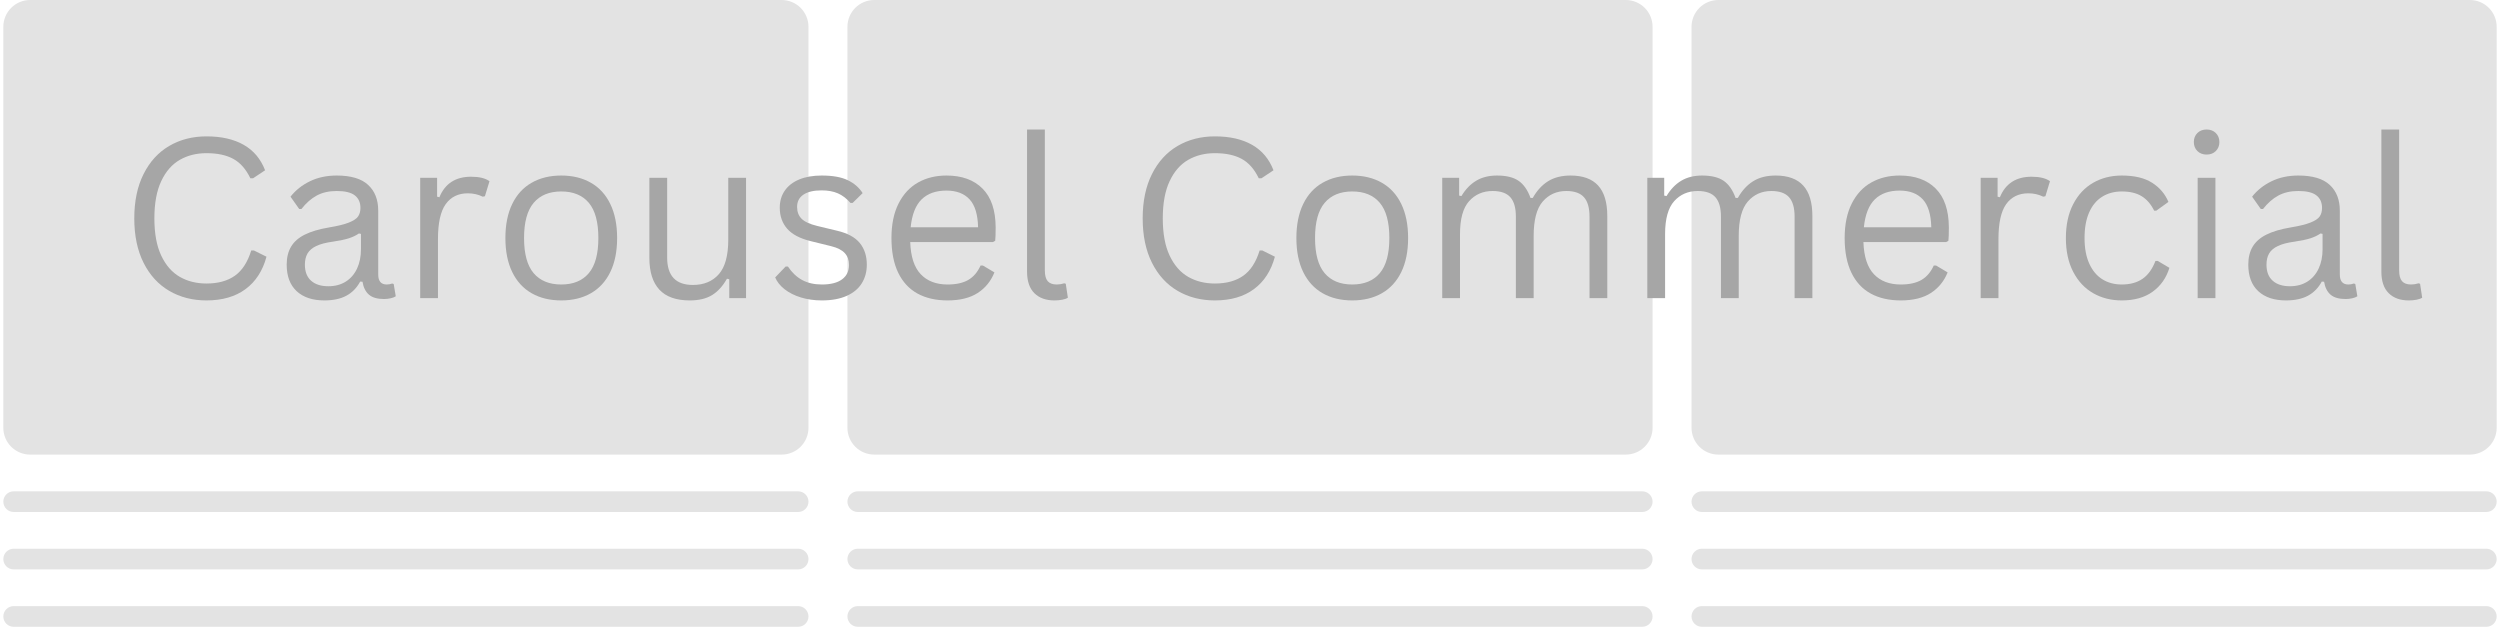 <svg xmlns="http://www.w3.org/2000/svg" xmlns:xlink="http://www.w3.org/1999/xlink" width="1488" zoomAndPan="magnify" viewBox="0 0 1116 281.25" height="375" preserveAspectRatio="xMidYMid meet" version="1.0"><defs><g/><clipPath id="80d77384c2"><path d="M 1.484 0 L 361 0 L 361 203 L 1.484 203 Z M 1.484 0 " clip-rule="nonzero"/></clipPath><clipPath id="3880a1f9ab"><path d="M 1.484 219 L 361 219 L 361 229 L 1.484 229 Z M 1.484 219 " clip-rule="nonzero"/></clipPath><clipPath id="ff467c1aab"><path d="M 1.484 244 L 361 244 L 361 255 L 1.484 255 Z M 1.484 244 " clip-rule="nonzero"/></clipPath><clipPath id="10a13c0b98"><path d="M 1.484 270 L 361 270 L 361 280 L 1.484 280 Z M 1.484 270 " clip-rule="nonzero"/></clipPath><clipPath id="574d5dd453"><path d="M 755 0 L 1114.516 0 L 1114.516 203 L 755 203 Z M 755 0 " clip-rule="nonzero"/></clipPath><clipPath id="2563546f05"><path d="M 755 219 L 1114.516 219 L 1114.516 229 L 755 229 Z M 755 219 " clip-rule="nonzero"/></clipPath><clipPath id="e9598180b7"><path d="M 755 244 L 1114.516 244 L 1114.516 255 L 755 255 Z M 755 244 " clip-rule="nonzero"/></clipPath><clipPath id="0ebf0c3f90"><path d="M 755 270 L 1114.516 270 L 1114.516 280 L 755 280 Z M 755 270 " clip-rule="nonzero"/></clipPath></defs><g clip-path="url(#80d77384c2)"><path fill="#e3e3e3" d="M 13.453 0 L 348.934 0 C 349.719 0 350.496 0.078 351.266 0.23 C 352.039 0.383 352.785 0.609 353.512 0.91 C 354.238 1.211 354.93 1.582 355.582 2.016 C 356.234 2.453 356.84 2.949 357.395 3.504 C 357.949 4.062 358.445 4.664 358.883 5.32 C 359.32 5.973 359.688 6.66 359.988 7.387 C 360.289 8.113 360.516 8.863 360.672 9.633 C 360.824 10.402 360.902 11.184 360.902 11.969 L 360.902 190.961 C 360.902 191.746 360.824 192.523 360.672 193.297 C 360.516 194.066 360.289 194.816 359.988 195.539 C 359.688 196.266 359.32 196.957 358.883 197.609 C 358.445 198.262 357.949 198.867 357.395 199.422 C 356.84 199.98 356.234 200.477 355.582 200.91 C 354.93 201.348 354.238 201.719 353.512 202.016 C 352.785 202.316 352.039 202.547 351.266 202.699 C 350.496 202.852 349.719 202.93 348.934 202.93 L 13.453 202.93 C 12.668 202.93 11.887 202.852 11.117 202.699 C 10.348 202.547 9.598 202.316 8.871 202.016 C 8.145 201.719 7.457 201.348 6.805 200.91 C 6.148 200.477 5.547 199.98 4.988 199.422 C 4.434 198.867 3.938 198.262 3.5 197.609 C 3.062 196.957 2.695 196.266 2.395 195.539 C 2.094 194.816 1.867 194.066 1.715 193.297 C 1.562 192.523 1.484 191.746 1.484 190.961 L 1.484 11.969 C 1.484 11.184 1.562 10.402 1.715 9.633 C 1.867 8.863 2.094 8.113 2.395 7.387 C 2.695 6.66 3.062 5.973 3.5 5.32 C 3.938 4.664 4.434 4.062 4.988 3.504 C 5.547 2.949 6.148 2.453 6.805 2.016 C 7.457 1.582 8.145 1.211 8.871 0.91 C 9.598 0.609 10.348 0.383 11.117 0.23 C 11.887 0.078 12.668 0 13.453 0 Z M 13.453 0 " fill-opacity="1" fill-rule="nonzero"/></g><g clip-path="url(#3880a1f9ab)"><path fill="#e3e3e3" d="M 6.098 219.328 L 356.289 219.328 C 356.59 219.328 356.891 219.355 357.188 219.414 C 357.484 219.473 357.773 219.562 358.055 219.676 C 358.332 219.793 358.598 219.934 358.852 220.105 C 359.102 220.273 359.336 220.465 359.551 220.676 C 359.766 220.891 359.953 221.125 360.125 221.375 C 360.293 221.629 360.434 221.895 360.551 222.172 C 360.664 222.453 360.754 222.742 360.812 223.039 C 360.871 223.336 360.902 223.637 360.902 223.938 C 360.902 224.242 360.871 224.543 360.812 224.84 C 360.754 225.137 360.664 225.422 360.551 225.703 C 360.434 225.984 360.293 226.25 360.125 226.5 C 359.953 226.754 359.766 226.984 359.551 227.199 C 359.336 227.414 359.102 227.605 358.852 227.773 C 358.598 227.941 358.332 228.082 358.055 228.199 C 357.773 228.316 357.484 228.402 357.188 228.461 C 356.891 228.52 356.59 228.551 356.289 228.551 L 6.098 228.551 C 5.793 228.551 5.492 228.52 5.195 228.461 C 4.898 228.402 4.609 228.316 4.332 228.199 C 4.051 228.082 3.785 227.941 3.535 227.773 C 3.281 227.605 3.051 227.414 2.836 227.199 C 2.621 226.984 2.43 226.754 2.262 226.5 C 2.094 226.25 1.949 225.984 1.836 225.703 C 1.719 225.422 1.633 225.137 1.574 224.84 C 1.512 224.543 1.484 224.242 1.484 223.938 C 1.484 223.637 1.512 223.336 1.574 223.039 C 1.633 222.742 1.719 222.453 1.836 222.172 C 1.949 221.895 2.094 221.629 2.262 221.375 C 2.43 221.125 2.621 220.891 2.836 220.676 C 3.051 220.465 3.281 220.273 3.535 220.105 C 3.785 219.934 4.051 219.793 4.332 219.676 C 4.609 219.562 4.898 219.473 5.195 219.414 C 5.492 219.355 5.793 219.328 6.098 219.328 Z M 6.098 219.328 " fill-opacity="1" fill-rule="nonzero"/></g><g clip-path="url(#ff467c1aab)"><path fill="#e3e3e3" d="M 6.098 244.949 L 356.289 244.949 C 356.59 244.949 356.891 244.98 357.188 245.039 C 357.484 245.098 357.773 245.184 358.055 245.301 C 358.332 245.418 358.598 245.559 358.852 245.727 C 359.102 245.895 359.336 246.086 359.551 246.301 C 359.766 246.516 359.953 246.746 360.125 247 C 360.293 247.25 360.434 247.516 360.551 247.797 C 360.664 248.078 360.754 248.363 360.812 248.66 C 360.871 248.957 360.902 249.258 360.902 249.562 C 360.902 249.863 360.871 250.164 360.812 250.461 C 360.754 250.758 360.664 251.047 360.551 251.328 C 360.434 251.605 360.293 251.871 360.125 252.125 C 359.953 252.375 359.766 252.609 359.551 252.824 C 359.336 253.035 359.102 253.227 358.852 253.395 C 358.598 253.566 358.332 253.707 358.055 253.824 C 357.773 253.938 357.484 254.027 357.188 254.086 C 356.891 254.145 356.59 254.172 356.289 254.172 L 6.098 254.172 C 5.793 254.172 5.492 254.145 5.195 254.086 C 4.898 254.027 4.609 253.938 4.332 253.824 C 4.051 253.707 3.785 253.566 3.535 253.395 C 3.281 253.227 3.051 253.035 2.836 252.824 C 2.621 252.609 2.43 252.375 2.262 252.125 C 2.094 251.871 1.949 251.605 1.836 251.328 C 1.719 251.047 1.633 250.758 1.574 250.461 C 1.512 250.164 1.484 249.863 1.484 249.562 C 1.484 249.258 1.512 248.957 1.574 248.66 C 1.633 248.363 1.719 248.078 1.836 247.797 C 1.949 247.516 2.094 247.25 2.262 247 C 2.43 246.746 2.621 246.516 2.836 246.301 C 3.051 246.086 3.281 245.895 3.535 245.727 C 3.785 245.559 4.051 245.418 4.332 245.301 C 4.609 245.184 4.898 245.098 5.195 245.039 C 5.492 244.98 5.793 244.949 6.098 244.949 Z M 6.098 244.949 " fill-opacity="1" fill-rule="nonzero"/></g><g clip-path="url(#10a13c0b98)"><path fill="#e3e3e3" d="M 6.098 270.57 L 356.289 270.57 C 356.59 270.57 356.891 270.602 357.188 270.66 C 357.484 270.719 357.773 270.805 358.055 270.922 C 358.332 271.039 358.598 271.18 358.852 271.348 C 359.102 271.516 359.336 271.707 359.551 271.922 C 359.766 272.137 359.953 272.371 360.125 272.621 C 360.293 272.871 360.434 273.141 360.551 273.418 C 360.664 273.699 360.754 273.988 360.812 274.285 C 360.871 274.582 360.902 274.879 360.902 275.184 C 360.902 275.488 360.871 275.785 360.812 276.082 C 360.754 276.379 360.664 276.668 360.551 276.949 C 360.434 277.227 360.293 277.496 360.125 277.746 C 359.953 277.996 359.766 278.23 359.551 278.445 C 359.336 278.66 359.102 278.852 358.852 279.02 C 358.598 279.188 358.332 279.328 358.055 279.445 C 357.773 279.562 357.484 279.648 357.188 279.707 C 356.891 279.766 356.59 279.797 356.289 279.797 L 6.098 279.797 C 5.793 279.797 5.492 279.766 5.195 279.707 C 4.898 279.648 4.609 279.562 4.332 279.445 C 4.051 279.328 3.785 279.188 3.535 279.02 C 3.281 278.852 3.051 278.66 2.836 278.445 C 2.621 278.23 2.43 277.996 2.262 277.746 C 2.094 277.496 1.949 277.227 1.836 276.949 C 1.719 276.668 1.633 276.379 1.574 276.082 C 1.512 275.785 1.484 275.488 1.484 275.184 C 1.484 274.879 1.512 274.582 1.574 274.285 C 1.633 273.988 1.719 273.699 1.836 273.418 C 1.949 273.141 2.094 272.871 2.262 272.621 C 2.43 272.371 2.621 272.137 2.836 271.922 C 3.051 271.707 3.281 271.516 3.535 271.348 C 3.785 271.18 4.051 271.039 4.332 270.922 C 4.609 270.805 4.898 270.719 5.195 270.66 C 5.492 270.602 5.793 270.57 6.098 270.57 Z M 6.098 270.57 " fill-opacity="1" fill-rule="nonzero"/></g><path fill="#e3e3e3" d="M 390.262 0 L 725.738 0 C 726.527 0 727.305 0.078 728.074 0.23 C 728.848 0.383 729.594 0.609 730.32 0.91 C 731.047 1.211 731.734 1.582 732.391 2.016 C 733.043 2.453 733.648 2.949 734.203 3.504 C 734.758 4.062 735.254 4.664 735.691 5.32 C 736.129 5.973 736.496 6.66 736.797 7.387 C 737.098 8.113 737.324 8.863 737.477 9.633 C 737.633 10.402 737.707 11.184 737.707 11.969 L 737.707 190.961 C 737.707 191.746 737.633 192.523 737.477 193.297 C 737.324 194.066 737.098 194.816 736.797 195.539 C 736.496 196.266 736.129 196.957 735.691 197.609 C 735.254 198.262 734.758 198.867 734.203 199.422 C 733.648 199.98 733.043 200.477 732.391 200.91 C 731.734 201.348 731.047 201.719 730.32 202.016 C 729.594 202.316 728.848 202.547 728.074 202.699 C 727.305 202.852 726.527 202.93 725.738 202.93 L 390.262 202.93 C 389.473 202.93 388.695 202.852 387.926 202.699 C 387.152 202.547 386.406 202.316 385.68 202.016 C 384.953 201.719 384.266 201.348 383.609 200.91 C 382.957 200.477 382.352 199.98 381.797 199.422 C 381.242 198.867 380.746 198.262 380.309 197.609 C 379.871 196.957 379.504 196.266 379.203 195.539 C 378.902 194.816 378.676 194.066 378.523 193.297 C 378.367 192.523 378.293 191.746 378.293 190.961 L 378.293 11.969 C 378.293 11.184 378.367 10.402 378.523 9.633 C 378.676 8.863 378.902 8.113 379.203 7.387 C 379.504 6.66 379.871 5.973 380.309 5.32 C 380.746 4.664 381.242 4.062 381.797 3.504 C 382.352 2.949 382.957 2.453 383.609 2.016 C 384.266 1.582 384.953 1.211 385.68 0.91 C 386.406 0.609 387.152 0.383 387.926 0.23 C 388.695 0.078 389.473 0 390.262 0 Z M 390.262 0 " fill-opacity="1" fill-rule="nonzero"/><path fill="#e3e3e3" d="M 382.902 219.328 L 733.098 219.328 C 733.398 219.328 733.699 219.355 733.996 219.414 C 734.293 219.473 734.582 219.562 734.859 219.676 C 735.141 219.793 735.406 219.934 735.66 220.105 C 735.91 220.273 736.145 220.465 736.355 220.676 C 736.57 220.891 736.762 221.125 736.93 221.375 C 737.098 221.629 737.242 221.895 737.355 222.172 C 737.473 222.453 737.559 222.742 737.621 223.039 C 737.68 223.336 737.707 223.637 737.707 223.938 C 737.707 224.242 737.68 224.543 737.621 224.84 C 737.559 225.137 737.473 225.422 737.355 225.703 C 737.242 225.984 737.098 226.25 736.93 226.5 C 736.762 226.754 736.57 226.984 736.355 227.199 C 736.145 227.414 735.91 227.605 735.66 227.773 C 735.406 227.941 735.141 228.082 734.859 228.199 C 734.582 228.316 734.293 228.402 733.996 228.461 C 733.699 228.52 733.398 228.551 733.098 228.551 L 382.902 228.551 C 382.602 228.551 382.301 228.52 382.004 228.461 C 381.707 228.402 381.418 228.316 381.141 228.199 C 380.859 228.082 380.594 227.941 380.34 227.773 C 380.09 227.605 379.855 227.414 379.641 227.199 C 379.43 226.984 379.238 226.754 379.07 226.5 C 378.902 226.25 378.758 225.984 378.645 225.703 C 378.527 225.422 378.438 225.137 378.379 224.84 C 378.32 224.543 378.293 224.242 378.293 223.938 C 378.293 223.637 378.32 223.336 378.379 223.039 C 378.438 222.742 378.527 222.453 378.645 222.172 C 378.758 221.895 378.902 221.629 379.07 221.375 C 379.238 221.125 379.43 220.891 379.645 220.676 C 379.855 220.465 380.09 220.273 380.34 220.105 C 380.594 219.934 380.859 219.793 381.141 219.676 C 381.418 219.562 381.707 219.473 382.004 219.414 C 382.301 219.355 382.602 219.328 382.902 219.328 Z M 382.902 219.328 " fill-opacity="1" fill-rule="nonzero"/><path fill="#e3e3e3" d="M 382.902 244.949 L 733.098 244.949 C 733.398 244.949 733.699 244.98 733.996 245.039 C 734.293 245.098 734.582 245.184 734.859 245.301 C 735.141 245.418 735.406 245.559 735.66 245.727 C 735.91 245.895 736.145 246.086 736.355 246.301 C 736.57 246.516 736.762 246.746 736.93 247 C 737.098 247.25 737.242 247.516 737.355 247.797 C 737.473 248.078 737.559 248.363 737.621 248.66 C 737.68 248.957 737.707 249.258 737.707 249.562 C 737.707 249.863 737.68 250.164 737.621 250.461 C 737.559 250.758 737.473 251.047 737.355 251.328 C 737.242 251.605 737.098 251.871 736.93 252.125 C 736.762 252.375 736.57 252.609 736.355 252.824 C 736.145 253.035 735.91 253.227 735.66 253.395 C 735.406 253.566 735.141 253.707 734.859 253.824 C 734.582 253.938 734.293 254.027 733.996 254.086 C 733.699 254.145 733.398 254.172 733.098 254.172 L 382.902 254.172 C 382.602 254.172 382.301 254.145 382.004 254.086 C 381.707 254.027 381.418 253.938 381.141 253.824 C 380.859 253.707 380.594 253.566 380.34 253.395 C 380.09 253.227 379.855 253.035 379.641 252.824 C 379.43 252.609 379.238 252.375 379.07 252.125 C 378.902 251.871 378.758 251.605 378.645 251.328 C 378.527 251.047 378.438 250.758 378.379 250.461 C 378.32 250.164 378.293 249.863 378.293 249.562 C 378.293 249.258 378.32 248.957 378.379 248.66 C 378.438 248.363 378.527 248.078 378.645 247.797 C 378.758 247.516 378.902 247.25 379.07 247 C 379.238 246.746 379.43 246.516 379.645 246.301 C 379.855 246.086 380.09 245.895 380.34 245.727 C 380.594 245.559 380.859 245.418 381.141 245.301 C 381.418 245.184 381.707 245.098 382.004 245.039 C 382.301 244.98 382.602 244.949 382.902 244.949 Z M 382.902 244.949 " fill-opacity="1" fill-rule="nonzero"/><path fill="#e3e3e3" d="M 382.902 270.57 L 733.098 270.57 C 733.398 270.57 733.699 270.602 733.996 270.66 C 734.293 270.719 734.582 270.805 734.859 270.922 C 735.141 271.039 735.406 271.18 735.66 271.348 C 735.91 271.516 736.145 271.707 736.355 271.922 C 736.57 272.137 736.762 272.371 736.93 272.621 C 737.098 272.871 737.242 273.141 737.355 273.418 C 737.473 273.699 737.559 273.988 737.621 274.285 C 737.68 274.582 737.707 274.879 737.707 275.184 C 737.707 275.488 737.68 275.785 737.621 276.082 C 737.559 276.379 737.473 276.668 737.355 276.949 C 737.242 277.227 737.098 277.496 736.93 277.746 C 736.762 277.996 736.57 278.23 736.355 278.445 C 736.145 278.66 735.91 278.852 735.66 279.02 C 735.406 279.188 735.141 279.328 734.859 279.445 C 734.582 279.562 734.293 279.648 733.996 279.707 C 733.699 279.766 733.398 279.797 733.098 279.797 L 382.902 279.797 C 382.602 279.797 382.301 279.766 382.004 279.707 C 381.707 279.648 381.418 279.562 381.141 279.445 C 380.859 279.328 380.594 279.188 380.34 279.02 C 380.09 278.852 379.855 278.66 379.641 278.445 C 379.43 278.23 379.238 277.996 379.07 277.746 C 378.902 277.496 378.758 277.227 378.645 276.949 C 378.527 276.668 378.438 276.379 378.379 276.082 C 378.32 275.785 378.293 275.488 378.293 275.184 C 378.293 274.879 378.32 274.582 378.379 274.285 C 378.438 273.988 378.527 273.699 378.645 273.418 C 378.758 273.141 378.902 272.871 379.07 272.621 C 379.238 272.371 379.43 272.137 379.645 271.922 C 379.855 271.707 380.09 271.516 380.34 271.348 C 380.594 271.18 380.859 271.039 381.141 270.922 C 381.418 270.805 381.707 270.719 382.004 270.66 C 382.301 270.602 382.602 270.57 382.902 270.57 Z M 382.902 270.57 " fill-opacity="1" fill-rule="nonzero"/><g clip-path="url(#574d5dd453)"><path fill="#e3e3e3" d="M 767.066 0 L 1102.547 0 C 1103.332 0 1104.113 0.078 1104.883 0.23 C 1105.652 0.383 1106.402 0.609 1107.129 0.91 C 1107.855 1.211 1108.543 1.582 1109.195 2.016 C 1109.852 2.453 1110.453 2.949 1111.012 3.504 C 1111.566 4.062 1112.062 4.664 1112.5 5.32 C 1112.934 5.973 1113.305 6.66 1113.605 7.387 C 1113.906 8.113 1114.133 8.863 1114.285 9.633 C 1114.438 10.402 1114.516 11.184 1114.516 11.969 L 1114.516 190.961 C 1114.516 191.746 1114.438 192.523 1114.285 193.297 C 1114.133 194.066 1113.906 194.816 1113.605 195.539 C 1113.305 196.266 1112.934 196.957 1112.5 197.609 C 1112.062 198.262 1111.566 198.867 1111.012 199.422 C 1110.453 199.98 1109.852 200.477 1109.195 200.91 C 1108.543 201.348 1107.855 201.719 1107.129 202.016 C 1106.402 202.316 1105.652 202.547 1104.883 202.699 C 1104.113 202.852 1103.332 202.93 1102.547 202.93 L 767.066 202.93 C 766.281 202.93 765.504 202.852 764.734 202.699 C 763.961 202.547 763.215 202.316 762.488 202.016 C 761.762 201.719 761.07 201.348 760.418 200.91 C 759.766 200.477 759.16 199.98 758.605 199.422 C 758.051 198.867 757.555 198.262 757.117 197.609 C 756.68 196.957 756.312 196.266 756.012 195.539 C 755.711 194.816 755.484 194.066 755.328 193.297 C 755.176 192.523 755.098 191.746 755.098 190.961 L 755.098 11.969 C 755.098 11.184 755.176 10.402 755.328 9.633 C 755.484 8.863 755.711 8.113 756.012 7.387 C 756.312 6.66 756.68 5.973 757.117 5.32 C 757.555 4.664 758.051 4.062 758.605 3.504 C 759.16 2.949 759.766 2.453 760.418 2.016 C 761.07 1.582 761.762 1.211 762.488 0.91 C 763.215 0.609 763.961 0.383 764.734 0.23 C 765.504 0.078 766.281 0 767.066 0 Z M 767.066 0 " fill-opacity="1" fill-rule="nonzero"/></g><g clip-path="url(#2563546f05)"><path fill="#e3e3e3" d="M 759.711 219.328 L 1109.902 219.328 C 1110.207 219.328 1110.508 219.355 1110.805 219.414 C 1111.102 219.473 1111.391 219.562 1111.668 219.676 C 1111.949 219.793 1112.215 219.934 1112.465 220.105 C 1112.719 220.273 1112.949 220.465 1113.164 220.676 C 1113.379 220.891 1113.57 221.125 1113.738 221.375 C 1113.906 221.629 1114.047 221.895 1114.164 222.172 C 1114.281 222.453 1114.367 222.742 1114.426 223.039 C 1114.484 223.336 1114.516 223.637 1114.516 223.938 C 1114.516 224.242 1114.484 224.543 1114.426 224.84 C 1114.367 225.137 1114.281 225.422 1114.164 225.703 C 1114.047 225.984 1113.906 226.25 1113.738 226.5 C 1113.57 226.754 1113.379 226.984 1113.164 227.199 C 1112.949 227.414 1112.719 227.605 1112.465 227.773 C 1112.215 227.941 1111.949 228.082 1111.668 228.199 C 1111.391 228.316 1111.102 228.402 1110.805 228.461 C 1110.508 228.52 1110.207 228.551 1109.902 228.551 L 759.711 228.551 C 759.41 228.551 759.109 228.52 758.812 228.461 C 758.516 228.402 758.227 228.316 757.945 228.199 C 757.668 228.082 757.402 227.941 757.148 227.773 C 756.898 227.605 756.664 227.414 756.449 227.199 C 756.234 226.984 756.043 226.754 755.875 226.5 C 755.707 226.25 755.566 225.984 755.449 225.703 C 755.336 225.422 755.246 225.137 755.188 224.84 C 755.129 224.543 755.098 224.242 755.098 223.938 C 755.098 223.637 755.129 223.336 755.188 223.039 C 755.246 222.742 755.336 222.453 755.449 222.172 C 755.566 221.895 755.707 221.629 755.875 221.375 C 756.043 221.125 756.234 220.891 756.449 220.676 C 756.664 220.465 756.898 220.273 757.148 220.105 C 757.402 219.934 757.668 219.793 757.945 219.676 C 758.227 219.562 758.516 219.473 758.812 219.414 C 759.109 219.355 759.41 219.328 759.711 219.328 Z M 759.711 219.328 " fill-opacity="1" fill-rule="nonzero"/></g><g clip-path="url(#e9598180b7)"><path fill="#e3e3e3" d="M 759.711 244.949 L 1109.902 244.949 C 1110.207 244.949 1110.508 244.98 1110.805 245.039 C 1111.102 245.098 1111.391 245.184 1111.668 245.301 C 1111.949 245.418 1112.215 245.559 1112.465 245.727 C 1112.719 245.895 1112.949 246.086 1113.164 246.301 C 1113.379 246.516 1113.57 246.746 1113.738 247 C 1113.906 247.25 1114.047 247.516 1114.164 247.797 C 1114.281 248.078 1114.367 248.363 1114.426 248.66 C 1114.484 248.957 1114.516 249.258 1114.516 249.562 C 1114.516 249.863 1114.484 250.164 1114.426 250.461 C 1114.367 250.758 1114.281 251.047 1114.164 251.328 C 1114.047 251.605 1113.906 251.871 1113.738 252.125 C 1113.57 252.375 1113.379 252.609 1113.164 252.824 C 1112.949 253.035 1112.719 253.227 1112.465 253.395 C 1112.215 253.566 1111.949 253.707 1111.668 253.824 C 1111.391 253.938 1111.102 254.027 1110.805 254.086 C 1110.508 254.145 1110.207 254.172 1109.902 254.172 L 759.711 254.172 C 759.41 254.172 759.109 254.145 758.812 254.086 C 758.516 254.027 758.227 253.938 757.945 253.824 C 757.668 253.707 757.402 253.566 757.148 253.395 C 756.898 253.227 756.664 253.035 756.449 252.824 C 756.234 252.609 756.043 252.375 755.875 252.125 C 755.707 251.871 755.566 251.605 755.449 251.328 C 755.336 251.047 755.246 250.758 755.188 250.461 C 755.129 250.164 755.098 249.863 755.098 249.562 C 755.098 249.258 755.129 248.957 755.188 248.66 C 755.246 248.363 755.336 248.078 755.449 247.797 C 755.566 247.516 755.707 247.25 755.875 247 C 756.043 246.746 756.234 246.516 756.449 246.301 C 756.664 246.086 756.898 245.895 757.148 245.727 C 757.402 245.559 757.668 245.418 757.945 245.301 C 758.227 245.184 758.516 245.098 758.812 245.039 C 759.109 244.98 759.41 244.949 759.711 244.949 Z M 759.711 244.949 " fill-opacity="1" fill-rule="nonzero"/></g><g clip-path="url(#0ebf0c3f90)"><path fill="#e3e3e3" d="M 759.711 270.57 L 1109.902 270.57 C 1110.207 270.57 1110.508 270.602 1110.805 270.66 C 1111.102 270.719 1111.391 270.805 1111.668 270.922 C 1111.949 271.039 1112.215 271.18 1112.465 271.348 C 1112.719 271.516 1112.949 271.707 1113.164 271.922 C 1113.379 272.137 1113.57 272.371 1113.738 272.621 C 1113.906 272.871 1114.047 273.141 1114.164 273.418 C 1114.281 273.699 1114.367 273.988 1114.426 274.285 C 1114.484 274.582 1114.516 274.879 1114.516 275.184 C 1114.516 275.488 1114.484 275.785 1114.426 276.082 C 1114.367 276.379 1114.281 276.668 1114.164 276.949 C 1114.047 277.227 1113.906 277.496 1113.738 277.746 C 1113.57 277.996 1113.379 278.23 1113.164 278.445 C 1112.949 278.66 1112.719 278.852 1112.465 279.02 C 1112.215 279.188 1111.949 279.328 1111.668 279.445 C 1111.391 279.562 1111.102 279.648 1110.805 279.707 C 1110.508 279.766 1110.207 279.797 1109.902 279.797 L 759.711 279.797 C 759.41 279.797 759.109 279.766 758.812 279.707 C 758.516 279.648 758.227 279.562 757.945 279.445 C 757.668 279.328 757.402 279.188 757.148 279.02 C 756.898 278.852 756.664 278.66 756.449 278.445 C 756.234 278.23 756.043 277.996 755.875 277.746 C 755.707 277.496 755.566 277.227 755.449 276.949 C 755.336 276.668 755.246 276.379 755.188 276.082 C 755.129 275.785 755.098 275.488 755.098 275.184 C 755.098 274.879 755.129 274.582 755.188 274.285 C 755.246 273.988 755.336 273.699 755.449 273.418 C 755.566 273.141 755.707 272.871 755.875 272.621 C 756.043 272.371 756.234 272.137 756.449 271.922 C 756.664 271.707 756.898 271.516 757.148 271.348 C 757.402 271.18 757.668 271.039 757.945 270.922 C 758.227 270.805 758.516 270.719 758.812 270.66 C 759.109 270.602 759.41 270.57 759.711 270.57 Z M 759.711 270.57 " fill-opacity="1" fill-rule="nonzero"/></g><g fill="#a6a6a6" fill-opacity="1"><g transform="translate(52.835, 133.093)"><g><path d="M 39.344 1.016 C 33.113 1.016 27.562 -0.41 22.688 -3.266 C 17.82 -6.117 14.008 -10.297 11.25 -15.797 C 8.488 -21.305 7.109 -27.906 7.109 -35.594 C 7.109 -43.289 8.488 -49.891 11.25 -55.391 C 14.008 -60.898 17.82 -65.082 22.688 -67.938 C 27.562 -70.789 33.113 -72.219 39.344 -72.219 C 46 -72.219 51.535 -70.957 55.953 -68.438 C 60.367 -65.926 63.551 -62.141 65.5 -57.078 L 60.141 -53.516 L 58.922 -53.516 C 56.973 -57.578 54.441 -60.457 51.328 -62.156 C 48.211 -63.863 44.219 -64.719 39.344 -64.719 C 34.863 -64.719 30.883 -63.719 27.406 -61.719 C 23.938 -59.727 21.18 -56.566 19.141 -52.234 C 17.098 -47.898 16.078 -42.352 16.078 -35.594 C 16.078 -28.844 17.098 -23.305 19.141 -18.984 C 21.18 -14.672 23.938 -11.516 27.406 -9.516 C 30.883 -7.523 34.863 -6.531 39.344 -6.531 C 44.508 -6.531 48.727 -7.688 52 -10 C 55.281 -12.32 57.719 -16.082 59.312 -21.281 L 60.531 -21.281 L 66.125 -18.5 C 64.438 -12.207 61.312 -7.379 56.75 -4.016 C 52.195 -0.66 46.395 1.016 39.344 1.016 Z M 39.344 1.016 "/></g></g></g><g fill="#a6a6a6" fill-opacity="1"><g transform="translate(122.666, 133.093)"><g><path d="M 22.156 1.016 C 16.863 1.016 12.734 -0.359 9.766 -3.109 C 6.797 -5.867 5.312 -9.816 5.312 -14.953 C 5.312 -18.129 5.969 -20.812 7.281 -23 C 8.594 -25.195 10.629 -26.984 13.391 -28.359 C 16.148 -29.742 19.754 -30.812 24.203 -31.562 C 28.098 -32.207 31.062 -32.938 33.094 -33.75 C 35.125 -34.562 36.488 -35.469 37.188 -36.469 C 37.883 -37.477 38.234 -38.75 38.234 -40.281 C 38.234 -42.707 37.395 -44.57 35.719 -45.875 C 34.051 -47.176 31.363 -47.828 27.656 -47.828 C 24.188 -47.828 21.207 -47.148 18.719 -45.797 C 16.238 -44.453 13.957 -42.445 11.875 -39.781 L 10.906 -39.781 L 7.016 -45.297 C 9.285 -48.18 12.172 -50.473 15.672 -52.172 C 19.18 -53.879 23.176 -54.734 27.656 -54.734 C 33.988 -54.734 38.656 -53.344 41.656 -50.562 C 44.664 -47.789 46.172 -43.957 46.172 -39.062 L 46.172 -10.562 C 46.172 -7.582 47.438 -6.094 49.969 -6.094 C 50.812 -6.094 51.625 -6.238 52.406 -6.531 L 53.078 -6.328 L 54 -0.828 C 53.414 -0.441 52.645 -0.145 51.688 0.062 C 50.727 0.281 49.75 0.391 48.75 0.391 C 45.789 0.391 43.555 -0.254 42.047 -1.547 C 40.535 -2.848 39.57 -4.77 39.156 -7.312 L 38.125 -7.406 C 36.602 -4.582 34.539 -2.473 31.938 -1.078 C 29.344 0.316 26.082 1.016 22.156 1.016 Z M 23.906 -5.312 C 26.895 -5.312 29.484 -6 31.672 -7.375 C 33.867 -8.758 35.551 -10.703 36.719 -13.203 C 37.883 -15.703 38.469 -18.586 38.469 -21.859 L 38.469 -28.688 L 37.547 -28.875 C 36.348 -28.031 34.883 -27.32 33.156 -26.75 C 31.438 -26.188 29.035 -25.676 25.953 -25.219 C 22.836 -24.801 20.363 -24.156 18.531 -23.281 C 16.695 -22.406 15.391 -21.289 14.609 -19.938 C 13.828 -18.594 13.438 -16.93 13.438 -14.953 C 13.438 -11.805 14.363 -9.41 16.219 -7.766 C 18.07 -6.129 20.633 -5.312 23.906 -5.312 Z M 23.906 -5.312 "/></g></g></g><g fill="#a6a6a6" fill-opacity="1"><g transform="translate(178.229, 133.093)"><g><path d="M 9.344 0 L 9.344 -53.719 L 16.891 -53.719 L 16.891 -45.297 L 17.922 -45.047 C 20.422 -51.148 25.129 -54.203 32.047 -54.203 C 35.711 -54.203 38.457 -53.535 40.281 -52.203 L 38.234 -45.484 L 37.25 -45.297 C 35.238 -46.297 33.031 -46.797 30.625 -46.797 C 26.344 -46.797 23.047 -45.188 20.734 -41.969 C 18.43 -38.758 17.281 -33.551 17.281 -26.344 L 17.281 0 Z M 9.344 0 "/></g></g></g><g fill="#a6a6a6" fill-opacity="1"><g transform="translate(219.718, 133.093)"><g><path d="M 30.828 1.016 C 25.766 1.016 21.359 -0.051 17.609 -2.188 C 13.859 -4.332 10.969 -7.488 8.938 -11.656 C 6.906 -15.832 5.891 -20.891 5.891 -26.828 C 5.891 -32.773 6.906 -37.844 8.938 -42.031 C 10.969 -46.219 13.859 -49.379 17.609 -51.516 C 21.359 -53.66 25.766 -54.734 30.828 -54.734 C 35.891 -54.734 40.297 -53.66 44.047 -51.516 C 47.797 -49.379 50.688 -46.219 52.719 -42.031 C 54.75 -37.844 55.766 -32.773 55.766 -26.828 C 55.766 -20.891 54.75 -15.832 52.719 -11.656 C 50.688 -7.488 47.797 -4.332 44.047 -2.188 C 40.297 -0.051 35.891 1.016 30.828 1.016 Z M 30.828 -6.094 C 36.18 -6.094 40.281 -7.781 43.125 -11.156 C 45.969 -14.531 47.391 -19.754 47.391 -26.828 C 47.391 -33.941 45.969 -39.188 43.125 -42.562 C 40.281 -45.938 36.18 -47.625 30.828 -47.625 C 25.473 -47.625 21.363 -45.926 18.5 -42.531 C 15.645 -39.145 14.219 -33.91 14.219 -26.828 C 14.219 -19.754 15.645 -14.531 18.5 -11.156 C 21.363 -7.781 25.473 -6.094 30.828 -6.094 Z M 30.828 -6.094 "/></g></g></g><g fill="#a6a6a6" fill-opacity="1"><g transform="translate(281.367, 133.093)"><g><path d="M 26.547 1.016 C 20.473 1.016 15.945 -0.586 12.969 -3.797 C 10 -7.016 8.516 -11.723 8.516 -17.922 L 8.516 -53.719 L 16.453 -53.719 L 16.453 -18.109 C 16.453 -9.961 20.285 -5.891 27.953 -5.891 C 32.816 -5.891 36.66 -7.477 39.484 -10.656 C 42.316 -13.844 43.734 -19.008 43.734 -26.156 L 43.734 -53.719 L 51.672 -53.719 L 51.672 0 L 44.172 0 L 44.172 -8.422 L 43.141 -8.672 C 41.297 -5.391 39.082 -2.953 36.5 -1.359 C 33.914 0.223 30.598 1.016 26.547 1.016 Z M 26.547 1.016 "/></g></g></g><g fill="#a6a6a6" fill-opacity="1"><g transform="translate(342.384, 133.093)"><g><path d="M 24.5 1.016 C 21.125 1.016 18 0.57 15.125 -0.312 C 12.25 -1.207 9.82 -2.43 7.844 -3.984 C 5.863 -5.547 4.469 -7.301 3.656 -9.25 L 8.328 -14.125 L 9.344 -14.125 C 11.102 -11.457 13.211 -9.453 15.672 -8.109 C 18.141 -6.766 21.082 -6.094 24.5 -6.094 C 28.457 -6.094 31.469 -6.863 33.531 -8.406 C 35.594 -9.945 36.625 -12.098 36.625 -14.859 C 36.625 -16.961 36 -18.703 34.75 -20.078 C 33.5 -21.461 31.477 -22.5 28.688 -23.188 L 19.625 -25.422 C 14.789 -26.586 11.258 -28.438 9.031 -30.969 C 6.812 -33.5 5.703 -36.633 5.703 -40.375 C 5.703 -43.289 6.445 -45.828 7.938 -47.984 C 9.426 -50.148 11.578 -51.816 14.391 -52.984 C 17.203 -54.148 20.535 -54.734 24.391 -54.734 C 29.328 -54.734 33.219 -54.039 36.062 -52.656 C 38.906 -51.281 41.117 -49.359 42.703 -46.891 L 38.234 -42.516 L 37.25 -42.516 C 35.531 -44.492 33.656 -45.922 31.625 -46.797 C 29.602 -47.672 27.191 -48.109 24.391 -48.109 C 20.859 -48.109 18.148 -47.473 16.266 -46.203 C 14.379 -44.941 13.438 -43.113 13.438 -40.719 C 13.438 -38.539 14.102 -36.785 15.438 -35.453 C 16.77 -34.117 19.094 -33.047 22.406 -32.234 L 31.312 -30.094 C 35.988 -28.988 39.363 -27.156 41.438 -24.594 C 43.52 -22.031 44.562 -18.816 44.562 -14.953 C 44.562 -11.805 43.812 -9.031 42.312 -6.625 C 40.82 -4.219 38.566 -2.344 35.547 -1 C 32.523 0.344 28.844 1.016 24.5 1.016 Z M 24.5 1.016 "/></g></g></g><g fill="#a6a6a6" fill-opacity="1"><g transform="translate(392.054, 133.093)"><g><path d="M 51.188 -25.031 L 14.266 -25.031 C 14.492 -18.508 16.062 -13.723 18.969 -10.672 C 21.875 -7.617 25.859 -6.094 30.922 -6.094 C 34.754 -6.094 37.836 -6.77 40.172 -8.125 C 42.516 -9.488 44.348 -11.633 45.672 -14.562 L 46.703 -14.562 L 51.859 -11.5 C 50.305 -7.602 47.816 -4.539 44.391 -2.312 C 40.961 -0.094 36.473 1.016 30.922 1.016 C 25.723 1.016 21.258 -0.004 17.531 -2.047 C 13.801 -4.086 10.926 -7.188 8.906 -11.344 C 6.895 -15.5 5.891 -20.66 5.891 -26.828 C 5.891 -32.93 6.953 -38.078 9.078 -42.266 C 11.203 -46.453 14.109 -49.578 17.797 -51.641 C 21.484 -53.703 25.695 -54.734 30.438 -54.734 C 37.32 -54.734 42.691 -52.789 46.547 -48.906 C 50.41 -45.031 52.363 -39.281 52.406 -31.656 C 52.406 -28.664 52.336 -26.648 52.203 -25.609 Z M 44.562 -31.656 C 44.426 -37.363 43.156 -41.516 40.75 -44.109 C 38.352 -46.711 34.914 -48.016 30.438 -48.016 C 25.727 -48.016 22.035 -46.707 19.359 -44.094 C 16.68 -41.477 15.051 -37.332 14.469 -31.656 Z M 44.562 -31.656 "/></g></g></g><g fill="#a6a6a6" fill-opacity="1"><g transform="translate(449.321, 133.093)"><g><path d="M 21.375 1.016 C 17.582 1.016 14.598 -0.062 12.422 -2.219 C 10.242 -4.375 9.156 -7.594 9.156 -11.875 L 9.156 -75.281 L 17.094 -75.281 L 17.094 -12.422 C 17.094 -10.18 17.52 -8.566 18.375 -7.578 C 19.238 -6.586 20.582 -6.094 22.406 -6.094 C 23.508 -6.094 24.629 -6.27 25.766 -6.625 L 26.438 -6.422 L 27.375 -0.188 C 26.781 0.195 25.941 0.492 24.859 0.703 C 23.773 0.91 22.613 1.016 21.375 1.016 Z M 21.375 1.016 "/></g></g></g><g fill="#a6a6a6" fill-opacity="1"><g transform="translate(478.539, 133.093)"><g/></g></g><g fill="#a6a6a6" fill-opacity="1"><g transform="translate(502.985, 133.093)"><g><path d="M 39.344 1.016 C 33.113 1.016 27.562 -0.41 22.688 -3.266 C 17.82 -6.117 14.008 -10.297 11.25 -15.797 C 8.488 -21.305 7.109 -27.906 7.109 -35.594 C 7.109 -43.289 8.488 -49.891 11.25 -55.391 C 14.008 -60.898 17.82 -65.082 22.688 -67.938 C 27.562 -70.789 33.113 -72.219 39.344 -72.219 C 46 -72.219 51.535 -70.957 55.953 -68.438 C 60.367 -65.926 63.551 -62.141 65.5 -57.078 L 60.141 -53.516 L 58.922 -53.516 C 56.973 -57.578 54.441 -60.457 51.328 -62.156 C 48.211 -63.863 44.219 -64.719 39.344 -64.719 C 34.863 -64.719 30.883 -63.719 27.406 -61.719 C 23.938 -59.727 21.18 -56.566 19.141 -52.234 C 17.098 -47.898 16.078 -42.352 16.078 -35.594 C 16.078 -28.844 17.098 -23.305 19.141 -18.984 C 21.18 -14.672 23.938 -11.516 27.406 -9.516 C 30.883 -7.523 34.863 -6.531 39.344 -6.531 C 44.508 -6.531 48.727 -7.688 52 -10 C 55.281 -12.32 57.719 -16.082 59.312 -21.281 L 60.531 -21.281 L 66.125 -18.5 C 64.438 -12.207 61.312 -7.379 56.75 -4.016 C 52.195 -0.66 46.395 1.016 39.344 1.016 Z M 39.344 1.016 "/></g></g></g><g fill="#a6a6a6" fill-opacity="1"><g transform="translate(572.815, 133.093)"><g><path d="M 30.828 1.016 C 25.766 1.016 21.359 -0.051 17.609 -2.188 C 13.859 -4.332 10.969 -7.488 8.938 -11.656 C 6.906 -15.832 5.891 -20.891 5.891 -26.828 C 5.891 -32.773 6.906 -37.844 8.938 -42.031 C 10.969 -46.219 13.859 -49.379 17.609 -51.516 C 21.359 -53.66 25.766 -54.734 30.828 -54.734 C 35.891 -54.734 40.297 -53.66 44.047 -51.516 C 47.797 -49.379 50.688 -46.219 52.719 -42.031 C 54.75 -37.844 55.766 -32.773 55.766 -26.828 C 55.766 -20.891 54.75 -15.832 52.719 -11.656 C 50.688 -7.488 47.797 -4.332 44.047 -2.188 C 40.297 -0.051 35.891 1.016 30.828 1.016 Z M 30.828 -6.094 C 36.18 -6.094 40.281 -7.781 43.125 -11.156 C 45.969 -14.531 47.391 -19.754 47.391 -26.828 C 47.391 -33.941 45.969 -39.188 43.125 -42.562 C 40.281 -45.938 36.18 -47.625 30.828 -47.625 C 25.473 -47.625 21.363 -45.926 18.5 -42.531 C 15.645 -39.145 14.219 -33.91 14.219 -26.828 C 14.219 -19.754 15.645 -14.531 18.5 -11.156 C 21.363 -7.781 25.473 -6.094 30.828 -6.094 Z M 30.828 -6.094 "/></g></g></g><g fill="#a6a6a6" fill-opacity="1"><g transform="translate(634.465, 133.093)"><g><path d="M 9.344 0 L 9.344 -53.719 L 16.891 -53.719 L 16.891 -45.781 L 17.922 -45.578 C 19.734 -48.598 21.93 -50.879 24.516 -52.422 C 27.098 -53.961 30.191 -54.734 33.797 -54.734 C 37.953 -54.734 41.164 -53.945 43.438 -52.375 C 45.707 -50.801 47.477 -48.258 48.75 -44.75 L 49.766 -44.75 C 51.617 -48.031 53.898 -50.516 56.609 -52.203 C 59.316 -53.891 62.656 -54.734 66.625 -54.734 C 72.133 -54.734 76.242 -53.238 78.953 -50.25 C 81.672 -47.27 83.031 -42.727 83.031 -36.625 L 83.031 0 L 75.094 0 L 75.094 -36.422 C 75.094 -40.316 74.27 -43.191 72.625 -45.047 C 70.988 -46.898 68.352 -47.828 64.719 -47.828 C 60.438 -47.828 56.938 -46.266 54.219 -43.141 C 51.508 -40.023 50.156 -34.898 50.156 -27.766 L 50.156 0 L 42.219 0 L 42.219 -36.422 C 42.219 -40.316 41.395 -43.191 39.75 -45.047 C 38.113 -46.898 35.477 -47.828 31.844 -47.828 C 27.562 -47.828 24.062 -46.316 21.344 -43.297 C 18.633 -40.273 17.281 -35.375 17.281 -28.594 L 17.281 0 Z M 9.344 0 "/></g></g></g><g fill="#a6a6a6" fill-opacity="1"><g transform="translate(726.014, 133.093)"><g><path d="M 9.344 0 L 9.344 -53.719 L 16.891 -53.719 L 16.891 -45.781 L 17.922 -45.578 C 19.734 -48.598 21.93 -50.879 24.516 -52.422 C 27.098 -53.961 30.191 -54.734 33.797 -54.734 C 37.953 -54.734 41.164 -53.945 43.438 -52.375 C 45.707 -50.801 47.477 -48.258 48.75 -44.75 L 49.766 -44.75 C 51.617 -48.031 53.898 -50.516 56.609 -52.203 C 59.316 -53.891 62.656 -54.734 66.625 -54.734 C 72.133 -54.734 76.242 -53.238 78.953 -50.25 C 81.672 -47.27 83.031 -42.727 83.031 -36.625 L 83.031 0 L 75.094 0 L 75.094 -36.422 C 75.094 -40.316 74.27 -43.191 72.625 -45.047 C 70.988 -46.898 68.352 -47.828 64.719 -47.828 C 60.438 -47.828 56.938 -46.266 54.219 -43.141 C 51.508 -40.023 50.156 -34.898 50.156 -27.766 L 50.156 0 L 42.219 0 L 42.219 -36.422 C 42.219 -40.316 41.395 -43.191 39.75 -45.047 C 38.113 -46.898 35.477 -47.828 31.844 -47.828 C 27.562 -47.828 24.062 -46.316 21.344 -43.297 C 18.633 -40.273 17.281 -35.375 17.281 -28.594 L 17.281 0 Z M 9.344 0 "/></g></g></g><g fill="#a6a6a6" fill-opacity="1"><g transform="translate(817.563, 133.093)"><g><path d="M 51.188 -25.031 L 14.266 -25.031 C 14.492 -18.508 16.062 -13.723 18.969 -10.672 C 21.875 -7.617 25.859 -6.094 30.922 -6.094 C 34.754 -6.094 37.836 -6.77 40.172 -8.125 C 42.516 -9.488 44.348 -11.633 45.672 -14.562 L 46.703 -14.562 L 51.859 -11.5 C 50.305 -7.602 47.816 -4.539 44.391 -2.312 C 40.961 -0.094 36.473 1.016 30.922 1.016 C 25.723 1.016 21.258 -0.004 17.531 -2.047 C 13.801 -4.086 10.926 -7.188 8.906 -11.344 C 6.895 -15.5 5.891 -20.66 5.891 -26.828 C 5.891 -32.93 6.953 -38.078 9.078 -42.266 C 11.203 -46.453 14.109 -49.578 17.797 -51.641 C 21.484 -53.703 25.695 -54.734 30.438 -54.734 C 37.32 -54.734 42.691 -52.789 46.547 -48.906 C 50.41 -45.031 52.363 -39.281 52.406 -31.656 C 52.406 -28.664 52.336 -26.648 52.203 -25.609 Z M 44.562 -31.656 C 44.426 -37.363 43.156 -41.516 40.75 -44.109 C 38.352 -46.711 34.914 -48.016 30.438 -48.016 C 25.727 -48.016 22.035 -46.707 19.359 -44.094 C 16.68 -41.477 15.051 -37.332 14.469 -31.656 Z M 44.562 -31.656 "/></g></g></g><g fill="#a6a6a6" fill-opacity="1"><g transform="translate(874.83, 133.093)"><g><path d="M 9.344 0 L 9.344 -53.719 L 16.891 -53.719 L 16.891 -45.297 L 17.922 -45.047 C 20.422 -51.148 25.129 -54.203 32.047 -54.203 C 35.711 -54.203 38.457 -53.535 40.281 -52.203 L 38.234 -45.484 L 37.25 -45.297 C 35.238 -46.297 33.031 -46.797 30.625 -46.797 C 26.344 -46.797 23.047 -45.188 20.734 -41.969 C 18.43 -38.758 17.281 -33.551 17.281 -26.344 L 17.281 0 Z M 9.344 0 "/></g></g></g><g fill="#a6a6a6" fill-opacity="1"><g transform="translate(916.319, 133.093)"><g><path d="M 30.828 1.016 C 26.086 1.016 21.832 -0.062 18.062 -2.219 C 14.301 -4.375 11.332 -7.551 9.156 -11.75 C 6.977 -15.957 5.891 -20.984 5.891 -26.828 C 5.891 -32.703 6.977 -37.742 9.156 -41.953 C 11.332 -46.16 14.301 -49.344 18.062 -51.5 C 21.832 -53.656 26.086 -54.734 30.828 -54.734 C 36.504 -54.734 41.02 -53.66 44.375 -51.516 C 47.738 -49.379 50.172 -46.523 51.672 -42.953 L 46.266 -39.062 L 45.297 -39.062 C 43.828 -42.008 41.945 -44.172 39.656 -45.547 C 37.375 -46.93 34.43 -47.625 30.828 -47.625 C 27.516 -47.625 24.609 -46.844 22.109 -45.281 C 19.609 -43.727 17.664 -41.395 16.281 -38.281 C 14.906 -35.164 14.219 -31.348 14.219 -26.828 C 14.219 -22.348 14.914 -18.555 16.312 -15.453 C 17.707 -12.359 19.645 -10.023 22.125 -8.453 C 24.613 -6.879 27.516 -6.094 30.828 -6.094 C 34.555 -6.094 37.645 -6.938 40.094 -8.625 C 42.551 -10.312 44.477 -12.973 45.875 -16.609 L 46.891 -16.609 L 52.109 -13.531 C 50.711 -9.02 48.219 -5.469 44.625 -2.875 C 41.039 -0.281 36.441 1.016 30.828 1.016 Z M 30.828 1.016 "/></g></g></g><g fill="#a6a6a6" fill-opacity="1"><g transform="translate(971.687, 133.093)"><g><path d="M 13.344 -64.094 C 11.656 -64.094 10.281 -64.617 9.219 -65.672 C 8.164 -66.723 7.641 -68.062 7.641 -69.688 C 7.641 -71.312 8.164 -72.648 9.219 -73.703 C 10.281 -74.754 11.656 -75.281 13.344 -75.281 C 15.031 -75.281 16.398 -74.754 17.453 -73.703 C 18.516 -72.648 19.047 -71.312 19.047 -69.688 C 19.047 -68.062 18.516 -66.723 17.453 -65.672 C 16.398 -64.617 15.031 -64.094 13.344 -64.094 Z M 9.344 0 L 9.344 -53.719 L 17.281 -53.719 L 17.281 0 Z M 9.344 0 "/></g></g></g><g fill="#a6a6a6" fill-opacity="1"><g transform="translate(998.324, 133.093)"><g><path d="M 22.156 1.016 C 16.863 1.016 12.734 -0.359 9.766 -3.109 C 6.797 -5.867 5.312 -9.816 5.312 -14.953 C 5.312 -18.129 5.969 -20.812 7.281 -23 C 8.594 -25.195 10.629 -26.984 13.391 -28.359 C 16.148 -29.742 19.754 -30.812 24.203 -31.562 C 28.098 -32.207 31.062 -32.938 33.094 -33.75 C 35.125 -34.562 36.488 -35.469 37.188 -36.469 C 37.883 -37.477 38.234 -38.75 38.234 -40.281 C 38.234 -42.707 37.395 -44.57 35.719 -45.875 C 34.051 -47.176 31.363 -47.828 27.656 -47.828 C 24.188 -47.828 21.207 -47.148 18.719 -45.797 C 16.238 -44.453 13.957 -42.445 11.875 -39.781 L 10.906 -39.781 L 7.016 -45.297 C 9.285 -48.18 12.172 -50.473 15.672 -52.172 C 19.18 -53.879 23.176 -54.734 27.656 -54.734 C 33.988 -54.734 38.656 -53.344 41.656 -50.562 C 44.664 -47.789 46.172 -43.957 46.172 -39.062 L 46.172 -10.562 C 46.172 -7.582 47.438 -6.094 49.969 -6.094 C 50.812 -6.094 51.625 -6.238 52.406 -6.531 L 53.078 -6.328 L 54 -0.828 C 53.414 -0.441 52.645 -0.145 51.688 0.062 C 50.727 0.281 49.75 0.391 48.75 0.391 C 45.789 0.391 43.555 -0.254 42.047 -1.547 C 40.535 -2.848 39.57 -4.77 39.156 -7.312 L 38.125 -7.406 C 36.602 -4.582 34.539 -2.473 31.938 -1.078 C 29.344 0.316 26.082 1.016 22.156 1.016 Z M 23.906 -5.312 C 26.895 -5.312 29.484 -6 31.672 -7.375 C 33.867 -8.758 35.551 -10.703 36.719 -13.203 C 37.883 -15.703 38.469 -18.586 38.469 -21.859 L 38.469 -28.688 L 37.547 -28.875 C 36.348 -28.031 34.883 -27.32 33.156 -26.75 C 31.438 -26.188 29.035 -25.676 25.953 -25.219 C 22.836 -24.801 20.363 -24.156 18.531 -23.281 C 16.695 -22.406 15.391 -21.289 14.609 -19.938 C 13.828 -18.594 13.438 -16.93 13.438 -14.953 C 13.438 -11.805 14.363 -9.41 16.219 -7.766 C 18.07 -6.129 20.633 -5.312 23.906 -5.312 Z M 23.906 -5.312 "/></g></g></g><g fill="#a6a6a6" fill-opacity="1"><g transform="translate(1053.886, 133.093)"><g><path d="M 21.375 1.016 C 17.582 1.016 14.598 -0.062 12.422 -2.219 C 10.242 -4.375 9.156 -7.594 9.156 -11.875 L 9.156 -75.281 L 17.094 -75.281 L 17.094 -12.422 C 17.094 -10.18 17.52 -8.566 18.375 -7.578 C 19.238 -6.586 20.582 -6.094 22.406 -6.094 C 23.508 -6.094 24.629 -6.27 25.766 -6.625 L 26.438 -6.422 L 27.375 -0.188 C 26.781 0.195 25.941 0.492 24.859 0.703 C 23.773 0.91 22.613 1.016 21.375 1.016 Z M 21.375 1.016 "/></g></g></g></svg>